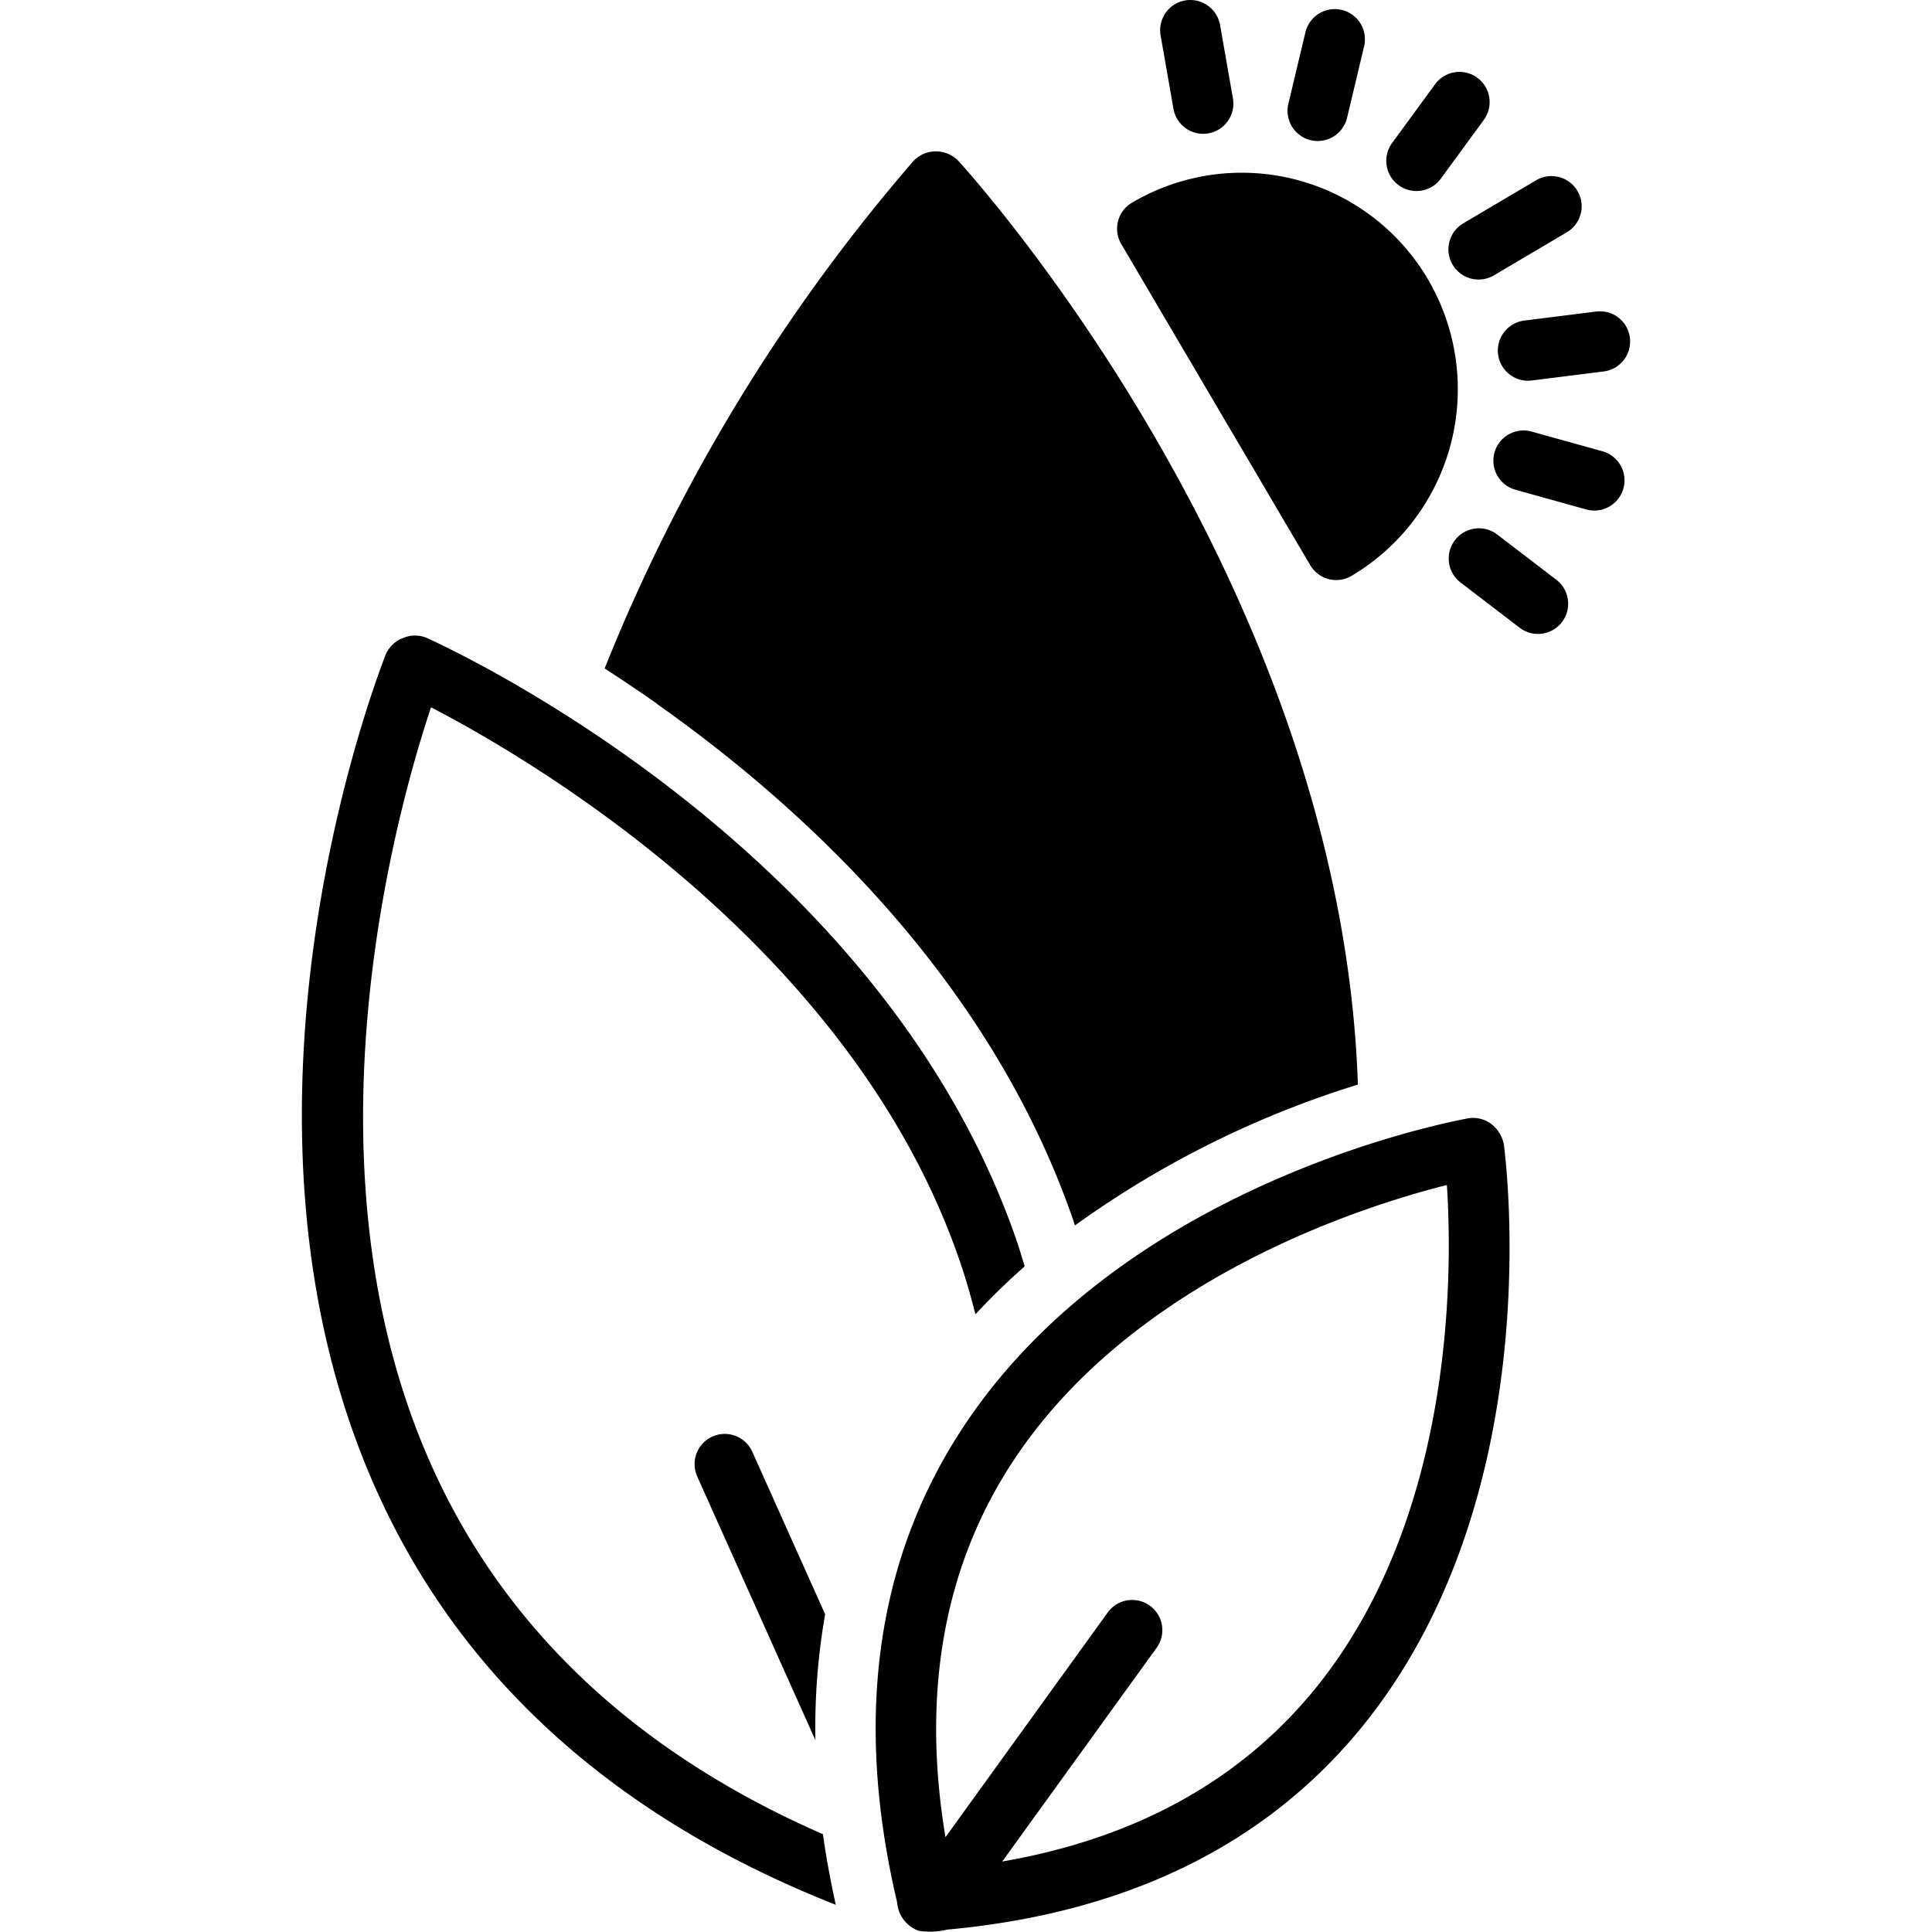 <?xml version="1.0" encoding="UTF-8"?> <svg xmlns="http://www.w3.org/2000/svg" data-name="Layer 1" viewBox="0 0 128 128" id="naturally"><path d="M96.24 17.537a1.998 1.998 0 0 0 2.738.705l4.828-2.853a2 2 0 0 0-2.035-3.444l-4.828 2.853A2 2 0 0 0 96.24 17.537zM88.895.657a2.003 2.003 0 0 0-2.408 1.482L85.357 6.879a1.999 1.999 0 1 0 3.889.928L90.376 3.066A2 2 0 0 0 88.895.657zM105.628 33.825a2 2 0 0 0 .535-3.927l-4.687-1.305a2 2 0 0 0-1.072 3.854l4.687 1.305A2.004 2.004 0 0 0 105.628 33.825zM97.873 5.148a2 2 0 0 0-2.794.433l-2.839 3.881a2 2 0 1 0 3.228 2.362l2.839-3.881A2.001 2.001 0 0 0 97.873 5.148zM107.984 22.376a1.995 1.995 0 0 0-2.233-1.735l-4.764.598a2 2 0 1 0 .498 3.969l4.764-.598A2 2 0 0 0 107.984 22.376zM101.894 42a2 2 0 0 0 1.217-3.588L99.197 35.414a2 2 0 0 0-2.431 3.177l3.915 2.998A1.993 1.993 0 0 0 101.894 42zM78.518.029a2 2 0 0 0-1.625 2.315l.852 4.866a2 2 0 0 0 1.967 1.655 2.043 2.043 0 0 0 .347-.03A2 2 0 0 0 81.684 6.52l-.852-4.866A2.005 2.005 0 0 0 78.518.029zM74.992 13.432a2 2 0 0 0-.704 2.739c.56.951 11.957 20.325 12.52 21.275a1.998 1.998 0 0 0 2.738.705 14.382 14.382 0 0 0 5.059-19.646 14.308 14.308 0 0 0-19.613-5.073zM64.624 87.078a45.238 45.238 0 0 1 3.264-3.179c-.167-.549-.327-1.1-.514-1.646C58.647 56.81 31.407 43.7 28.329 42.289a1.993 1.993 0 0 0-1.589-.034l-.102.042a2.002 2.002 0 0 0-1.108 1.13C24.298 46.615 13.826 75.271 25.372 99.67c5.683 12.007 15.774 20.91 30.004 26.53q-.53-2.374-.855-4.679C42.485 116.258 33.907 108.356 28.986 97.958c-9.492-20.059-2.773-44.062-.431-51.097 6.543 3.391 27.869 15.796 35.034 36.692C63.99 84.718 64.323 85.895 64.624 87.078z"></path><path d="M60.86 127.92a4.946 4.946 0 0 0 1.91-.08c11.8-1.08 21.02-5.56 27.4-13.35 12.09-14.77 9.77-36.23 9.47-38.63a2.224 2.224 0 0 0-.85-1.4 1.987 1.987 0 0 0-1.56-.36c-2.35.44-23.26 4.75-33.59 20.72-5.63 8.7-7.04 19.21-4.2 31.23A2.169 2.169 0 0 0 60.86 127.92zM67 96.99c7.91-12.22 23.25-17.07 28.86-18.48.38 5.82.49 22.12-8.79 33.45-4.94 6.03-11.88 9.85-20.67 11.37l10.23-14.16a1.998 1.998 0 0 0-3.24-2.34L62.64 121.72C61.06 112.23 62.51 103.92 67 96.99zM47.2 95.176a2.002 2.002 0 0 0-1.007 2.644l7.831 17.474A43.302 43.302 0 0 1 54.668 106.951L49.842 96.183A1.999 1.999 0 0 0 47.2 95.176zM71.145 80.955c.027.078.047.157.073.234a64.711 64.711 0 0 1 18.745-9.332C88.86 38.829 64.582 11.853 63.484 10.65a2.062 2.062 0 0 0-2.952 0A118.81 118.81 0 0 0 40.059 44.288c1.11.715 2.271 1.492 3.475 2.342l-.002.012C53.325 53.554 65.646 64.927 71.145 80.955z"></path></svg> 